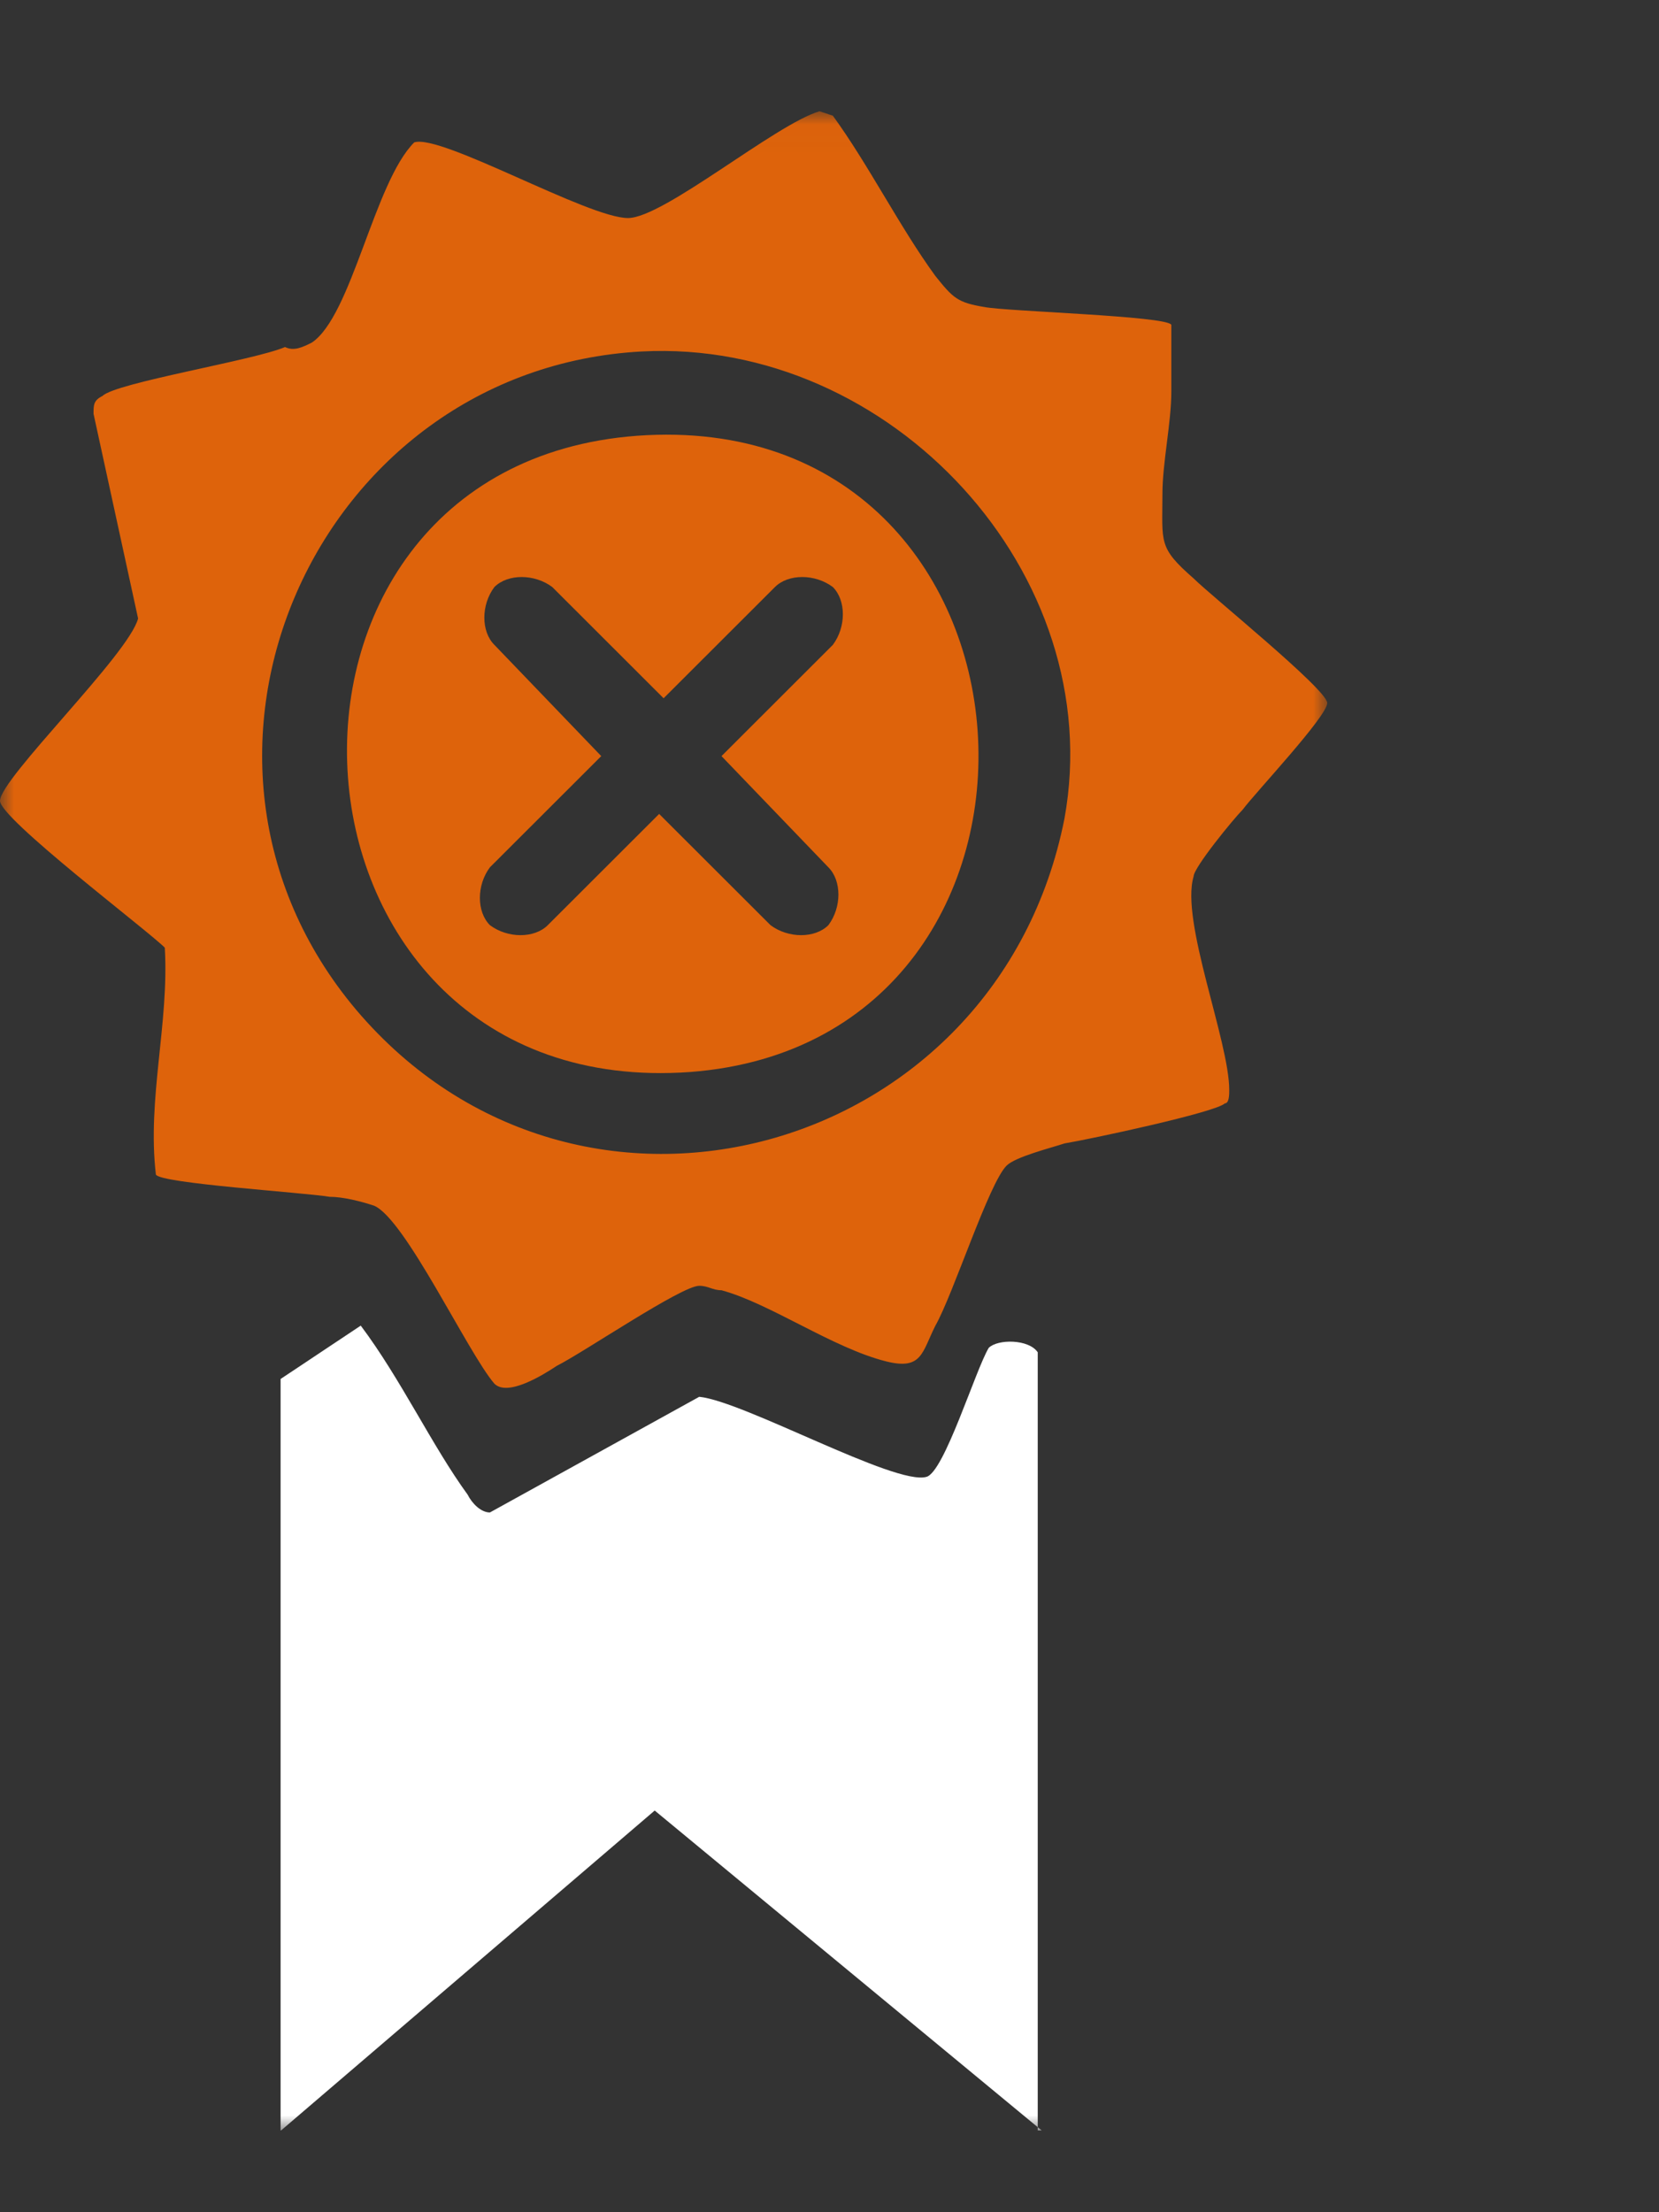 <svg width="60" height="80" viewBox="0 0 60 80" fill="none" xmlns="http://www.w3.org/2000/svg">
<rect x="0" y="0" width="60" height="80" fill="#333333" stroke="none"/>
<mask id="mask0_500_6064" style="mask-type:alpha" maskUnits="userSpaceOnUse" x="0" y="0" width="60" height="80">
<rect width="60" height="80" fill="#D9D9D9"/>
</mask>
<g mask="url(#mask0_500_6064)">
</g>
<g clip-path="url(#clip0_500_6064)">
<mask id="mask1_500_6064" style="mask-type:luminance" maskUnits="userSpaceOnUse" x="0" y="4" width="49" height="74">
<path d="M48.001 4.023H0V77.067H48.001V4.023Z" fill="white"/>
</mask>
<g mask="url(#mask1_500_6064)">
<path d="M23.195 12.711C11.437 13.355 5.155 27.352 12.886 36.523C20.94 46.015 36.081 41.832 38.497 29.605C40.108 20.756 32.215 12.229 23.195 12.711ZM42.363 11.746C42.363 12.55 42.363 13.355 42.363 14.159C42.363 15.286 42.041 16.734 42.041 17.86C42.041 19.63 41.88 19.791 43.168 20.917C43.813 21.56 48.001 24.939 48.001 25.422C48.001 25.904 45.423 28.639 44.94 29.283C44.618 29.605 43.168 31.375 43.168 31.696C42.685 33.305 44.457 37.649 44.457 39.419C44.457 39.58 44.457 39.902 44.296 39.902C43.974 40.223 39.464 41.189 38.497 41.35C38.014 41.511 36.725 41.832 36.403 42.154C35.759 42.798 34.47 46.82 33.826 47.946C33.343 48.911 33.343 49.555 32.054 49.233C30.121 48.751 27.866 47.142 26.094 46.659C25.772 46.659 25.611 46.498 25.289 46.498C24.645 46.498 21.101 48.911 20.135 49.394C19.651 49.716 18.363 50.52 17.88 50.038C16.913 48.911 14.658 44.085 13.531 43.602C13.047 43.441 12.403 43.28 11.92 43.28C10.954 43.119 5.799 42.798 5.638 42.476C5.316 39.741 6.121 37.006 5.96 34.27C5.316 33.627 0 29.605 0 28.961C0 28.157 4.672 23.652 4.994 22.365L3.383 14.964C3.383 14.642 3.383 14.481 3.705 14.32C4.188 13.838 9.182 13.033 10.309 12.55C10.631 12.711 10.954 12.55 11.276 12.39C12.725 11.424 13.531 6.598 14.98 5.15C15.947 4.828 21.262 7.885 22.712 7.885C24 7.885 28.027 4.506 29.638 4.023L30.121 4.184C31.41 5.954 32.537 8.207 33.826 9.976C34.47 10.781 34.631 10.942 35.598 11.102C36.403 11.263 42.202 11.424 42.363 11.746Z" fill="#DE630B"/>
</g>
<mask id="mask2_500_6064" style="mask-type:luminance" maskUnits="userSpaceOnUse" x="0" y="4" width="49" height="74">
<path d="M48.001 4.023H0V77.067H48.001V4.023Z" fill="white"/>
</mask>
<g mask="url(#mask2_500_6064)">
<path d="M37.692 77.058L23.678 65.474L10.148 77.058V49.868L13.047 47.938C14.497 49.868 15.624 52.282 16.913 54.051C17.074 54.373 17.396 54.695 17.718 54.695L25.289 50.512C26.9 50.673 32.376 53.73 33.504 53.408C34.148 53.247 35.276 49.546 35.759 48.742C36.081 48.42 37.208 48.42 37.531 48.903V77.058H37.692Z" fill="white"/>
</g>
<mask id="mask3_500_6064" style="mask-type:luminance" maskUnits="userSpaceOnUse" x="0" y="4" width="49" height="74">
<path d="M48.001 4.023H0V77.067H48.001V4.023Z" fill="white"/>
</mask>
<g mask="url(#mask3_500_6064)">
<path d="M29.96 31.365C30.443 31.848 30.443 32.813 29.96 33.456C29.477 33.939 28.51 33.939 27.866 33.456L23.839 29.434L19.812 33.456C19.329 33.939 18.363 33.939 17.718 33.456C17.235 32.974 17.235 32.008 17.718 31.365L21.745 27.343L17.88 23.32C17.396 22.838 17.396 21.872 17.88 21.229C18.363 20.746 19.329 20.746 19.974 21.229L24 25.251L28.027 21.229C28.51 20.746 29.477 20.746 30.121 21.229C30.604 21.712 30.604 22.677 30.121 23.32L26.094 27.343L29.96 31.365ZM23.034 15.759C8.054 16.885 9.504 39.892 24.967 38.766C39.786 37.64 38.497 14.633 23.034 15.759Z" fill="#DE630B"/>
</g>
</g>
<defs>
<clipPath id="clip0_500_6064">
<rect width="48" height="73.043" fill="white" transform="translate(0 4)"/>
</clipPath>
</defs>
</svg>
